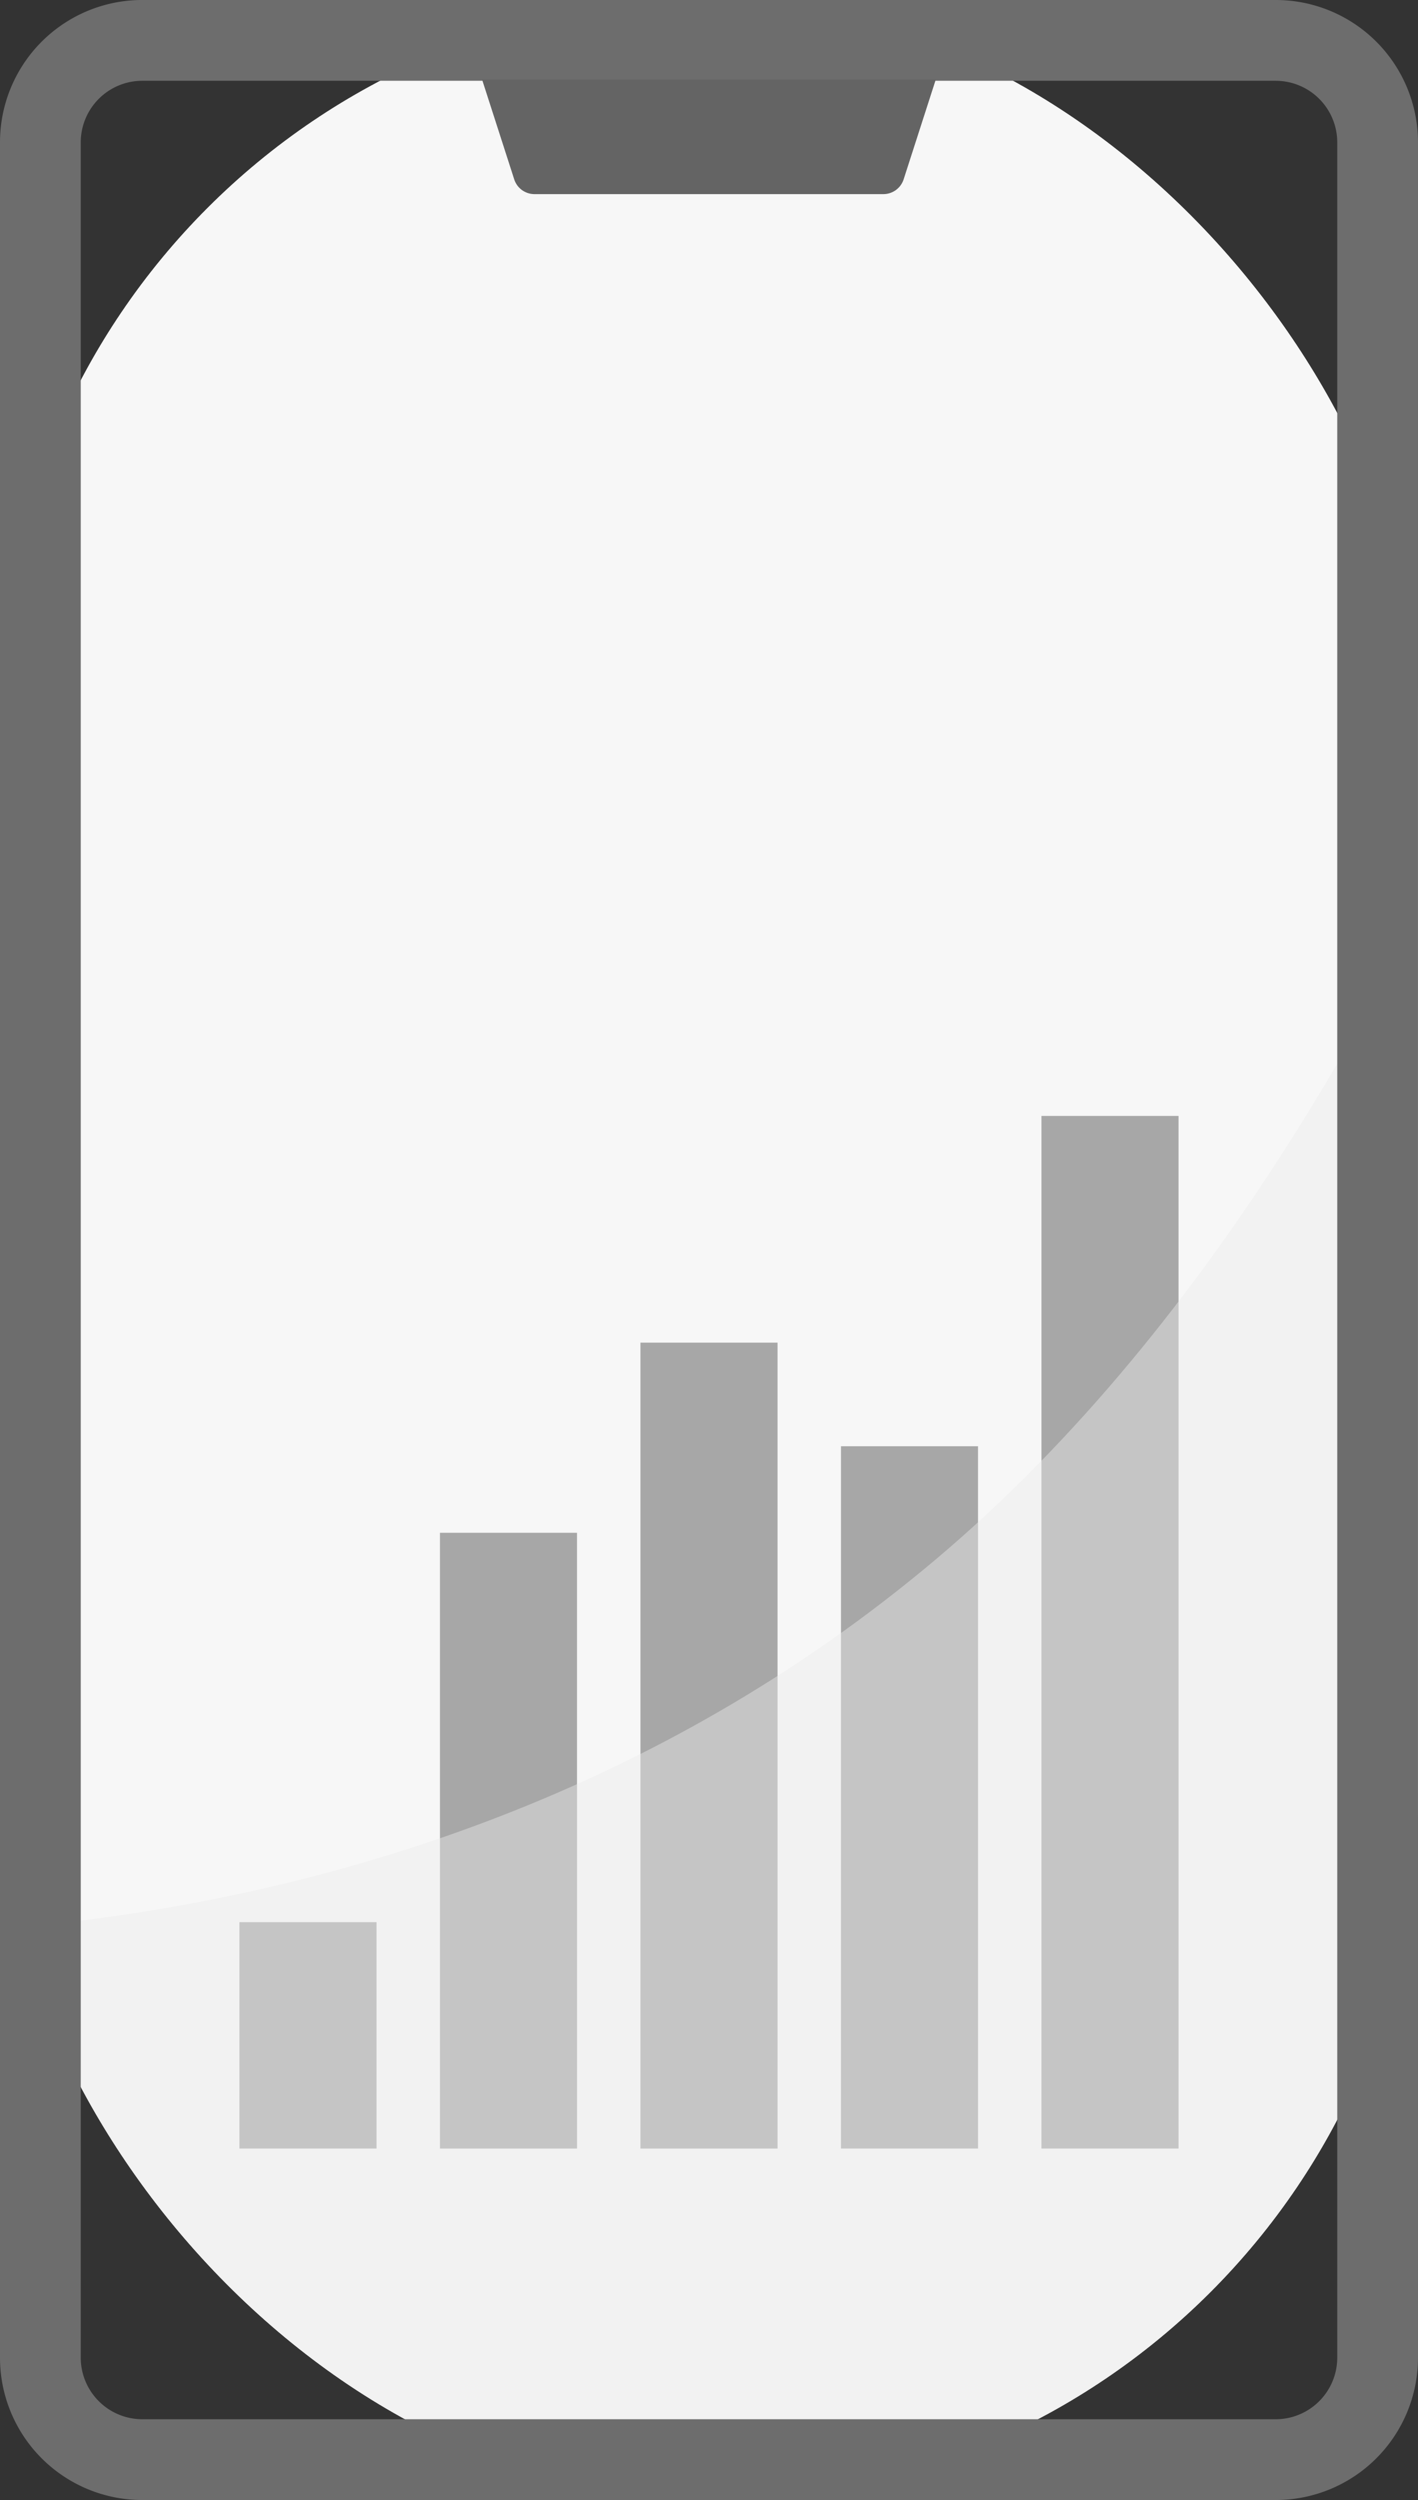 <svg id="グループ_201" data-name="グループ 201" xmlns="http://www.w3.org/2000/svg" xmlns:xlink="http://www.w3.org/1999/xlink" width="76.742" height="135.251" viewBox="0 0 76.742 135.251">
  <rect x="0" y="0" width="76.742" height="135.251" fill="#333333" stroke="none"/>
  <defs>
    <clipPath id="clip-path">
      <rect id="長方形_163" data-name="長方形 163" width="76.742" height="135.251" rx="38.371" fill="none"/>
    </clipPath>
  </defs>
  <g id="グループ_200" data-name="グループ 200" transform="translate(0 0)">
    <rect id="長方形_157" data-name="長方形 157" width="76.742" height="135.251" rx="38.371" transform="translate(0 0)" fill="#f7f7f7"/>
    <g id="グループ_197" data-name="グループ 197" transform="translate(12.959 60.372)">
      <rect id="長方形_158" data-name="長方形 158" width="7.418" height="12.247" transform="translate(0 43.617)" fill="#a7a7a7"/>
      <rect id="長方形_159" data-name="長方形 159" width="7.418" height="33.312" transform="translate(10.851 22.552)" fill="#a7a7a7"/>
      <rect id="長方形_160" data-name="長方形 160" width="7.418" height="43.599" transform="translate(21.703 12.265)" fill="#a7a7a7"/>
      <rect id="長方形_161" data-name="長方形 161" width="7.418" height="37.994" transform="translate(32.554 17.87)" fill="#a7a7a7"/>
      <rect id="長方形_162" data-name="長方形 162" width="7.418" height="55.864" transform="translate(43.405)" fill="#a7a7a7"/>
    </g>
    <g id="グループ_199" data-name="グループ 199" transform="translate(0 0)">
      <g id="グループ_198" data-name="グループ 198" clip-path="url(#clip-path)">
        <path id="パス_199" data-name="パス 199" d="M446.207,253.129s38.4,5.9,68.828-19.748,41.453-76.954,41.453-76.954l-5.9,137.412-96.945-4.4Z" transform="translate(-464.386 -149.022)" fill="#ebebeb" opacity="0.44" style="mix-blend-mode: multiply;isolation: isolate"/>
      </g>
    </g>
    <path id="パス_200" data-name="パス 200" d="M625.269,115.986a3.333,3.333,0,0,1,3.33,3.33V239.166a3.333,3.333,0,0,1-3.33,3.33H563.927a3.334,3.334,0,0,1-3.33-3.33V119.315a3.334,3.334,0,0,1,3.33-3.33h61.341m0-4.371H563.927a7.7,7.7,0,0,0-7.7,7.7V239.166a7.7,7.7,0,0,0,7.7,7.7h61.341a7.7,7.7,0,0,0,7.7-7.7V119.315a7.7,7.7,0,0,0-7.7-7.7Z" transform="translate(-556.227 -111.615)" fill="#6d6d6d"/>
  </g>
  <path id="パス_201" data-name="パス 201" d="M735.858,143.875H716.974a1.152,1.152,0,0,1-1.1-.8l-1.74-5.4h24.556l-1.74,5.4A1.153,1.153,0,0,1,735.858,143.875Z" transform="translate(-688.045 -133.373)" fill="#646464"/>
</svg>
